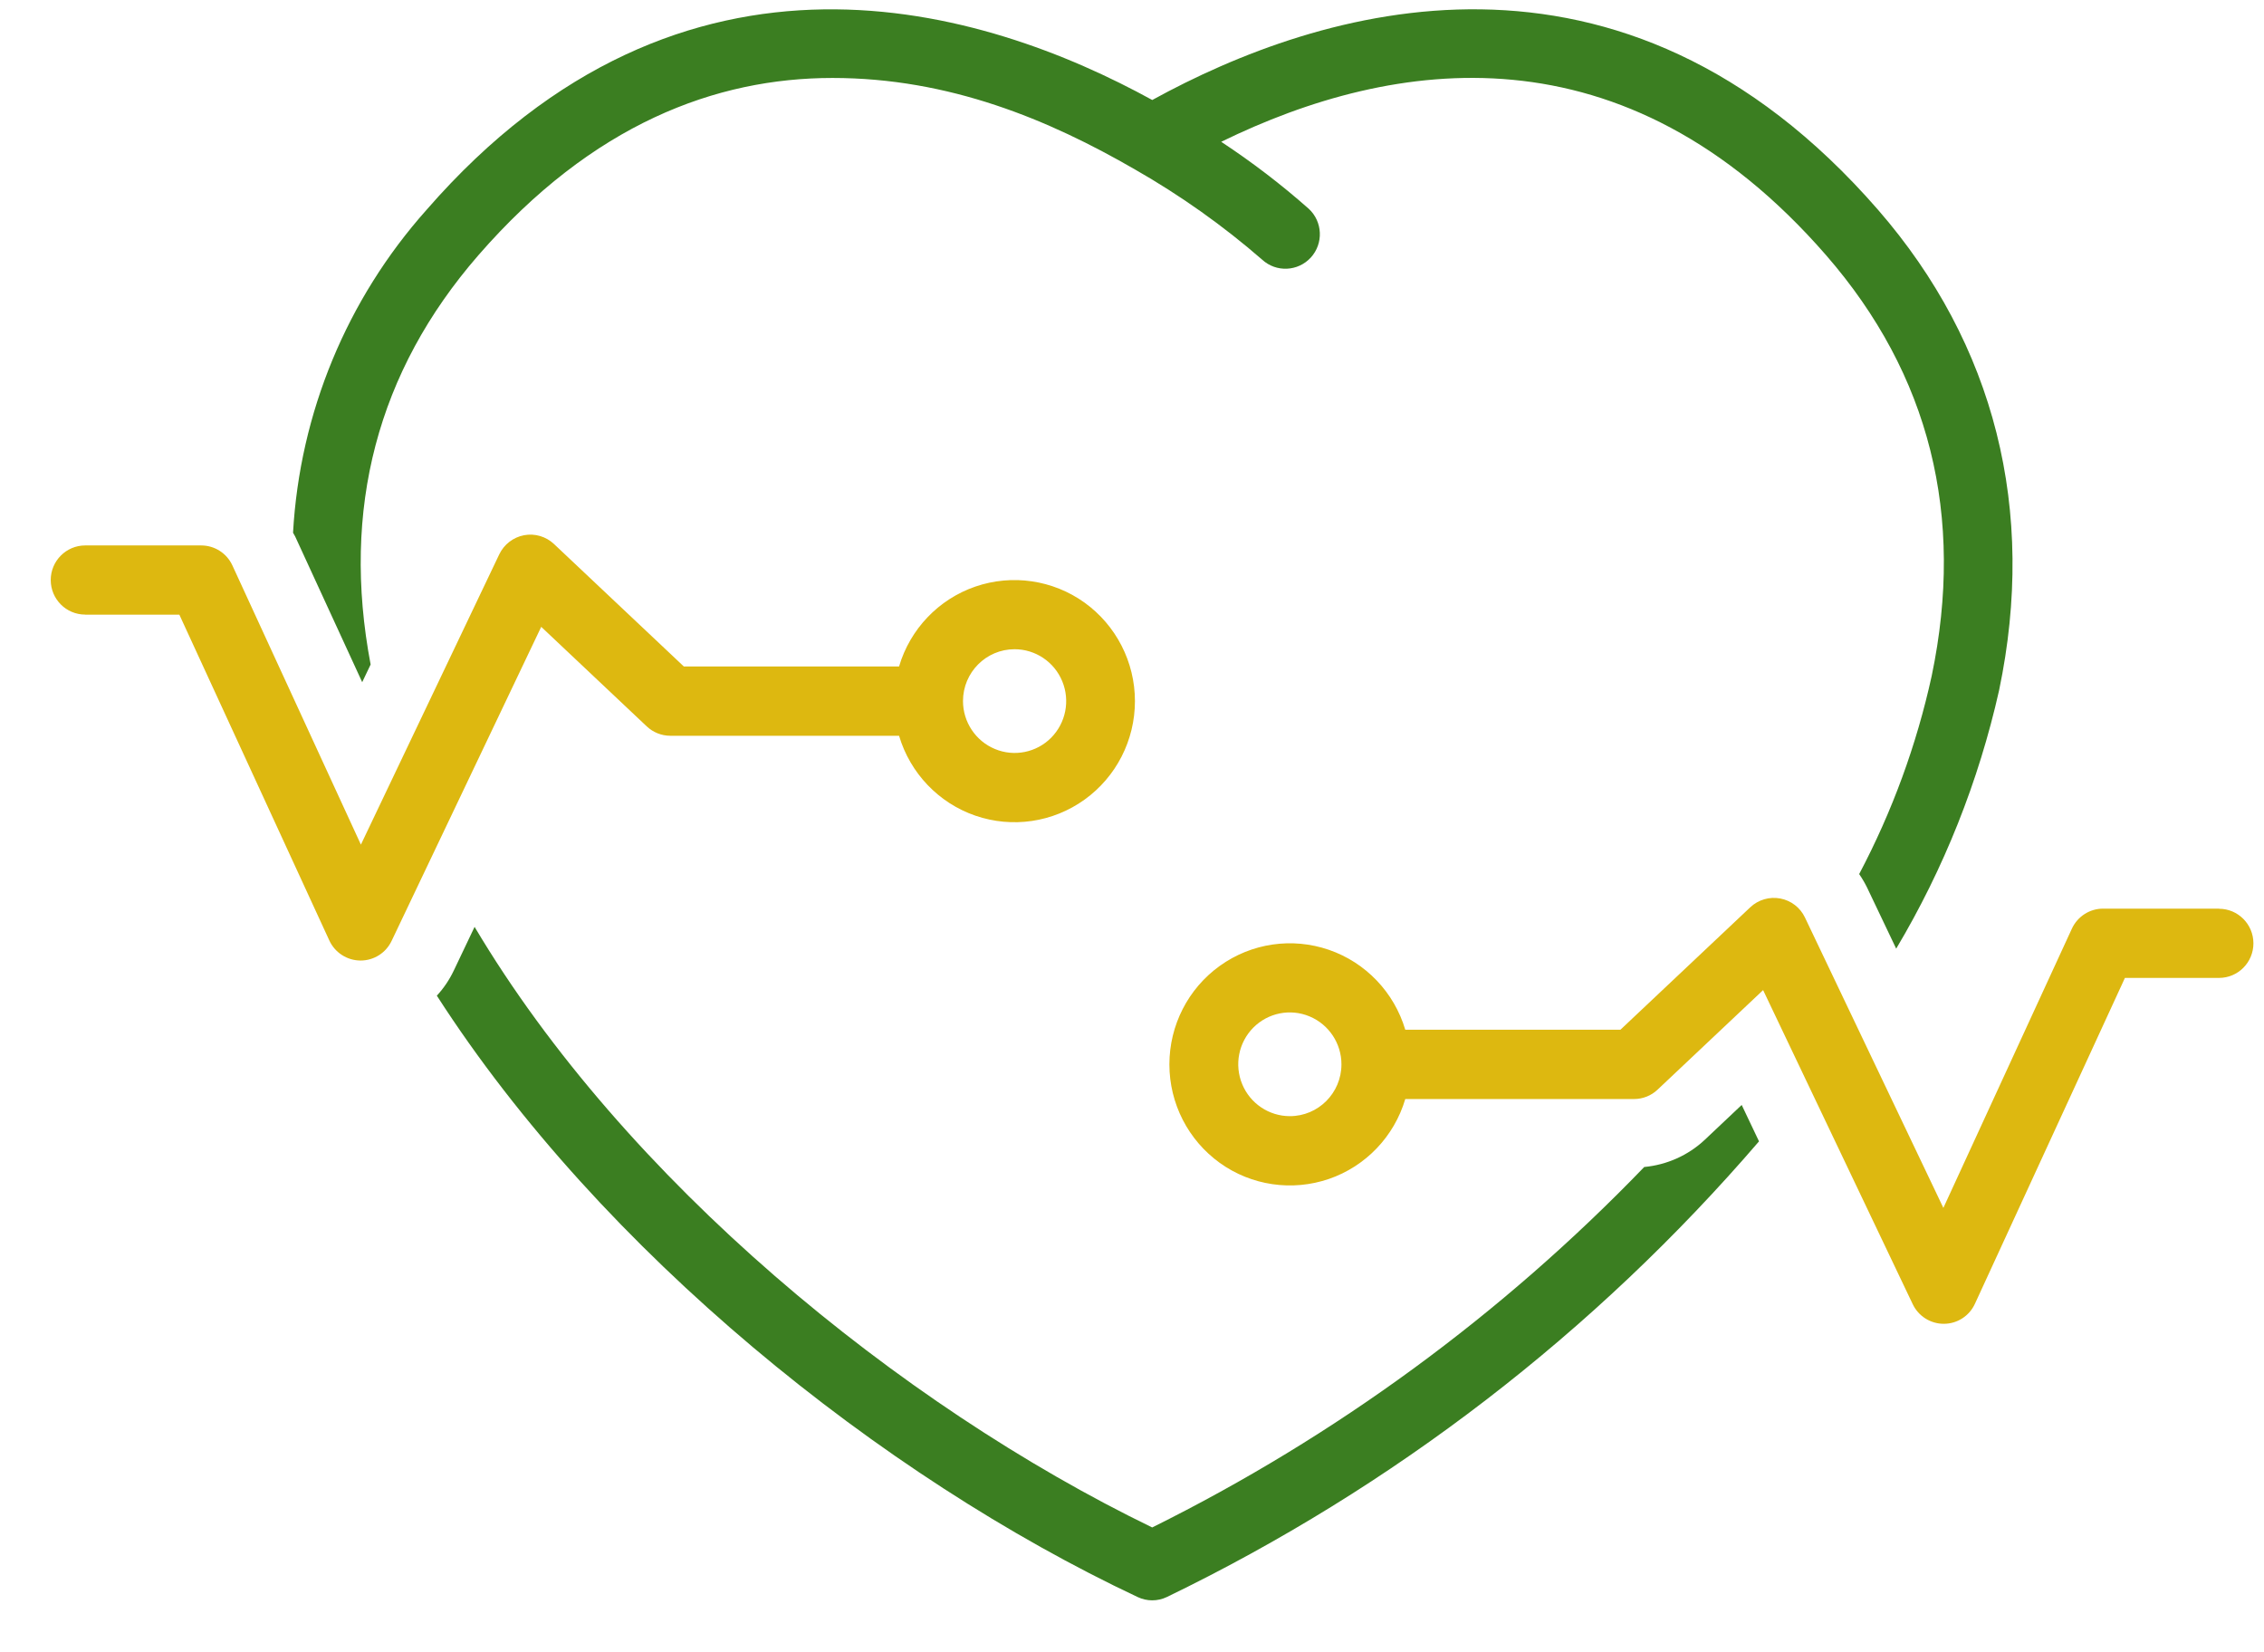 <svg fill="none" height="27" viewBox="0 0 37 27" width="37" xmlns="http://www.w3.org/2000/svg" xmlns:xlink="http://www.w3.org/1999/xlink"><clipPath id="a"><path d="m.83.151h36v26h-36z"/></clipPath><g clip-path="url(#a)"><path d="m5.919 11.148.138-.289c-.481-2.539.109-4.788 1.76-6.687 1.866-2.145 3.88-2.898 5.789-2.898s3.537.682 4.944 1.496c.739.422 1.435.915 2.077 1.473.229.211.584.195.795-.034.21-.23.195-.587-.034-.798-.45-.398-.928-.763-1.43-1.094 2.825-1.381 6.587-1.937 9.886 1.854 1.692 1.945 2.272 4.259 1.725 6.875-.247 1.128-.646 2.217-1.185 3.237.048.07.091.143.129.22l.476.999c.78-1.309 1.348-2.735 1.682-4.223.615-2.94-.069-5.655-1.979-7.851-4.213-4.842-9.131-3.294-11.861-1.794-2.73-1.5-7.648-3.047-11.861 1.796-1.301 1.459-2.071 3.319-2.181 5.275.011.021.024.04.035.062l1.096 2.382z" fill="#3b7e21"/><path d="m7.756 15.146-.341.716c-.071.149-.164.287-.276.408 2.697 4.193 7.268 7.857 11.453 9.827.151.072.326.072.477 0 3.7-1.79 6.994-4.324 9.678-7.446l-.283-.595-.604.57c-.271.254-.619.409-.989.444-2.325 2.412-5.045 4.404-8.041 5.89-4.139-2.007-8.62-5.684-11.074-9.814z" fill="#3b7e21"/><g fill="#ddb810"><path d="m1.393 10.044h1.538l2.451 5.324c.091.198.289.326.507.328h.004c.217 0 .414-.125.507-.321l2.445-5.132 1.725 1.627c.104.098.242.153.384.153h3.739c.182.612.647 1.099 1.248 1.306.602.207 1.265.11 1.783-.262s.824-.971.824-1.61c0-.639-.307-1.238-.824-1.61-.517-.371-1.182-.468-1.783-.262-.602.207-1.067.694-1.248 1.306h-3.517l-2.123-2.002c-.131-.123-.312-.176-.489-.143-.176.034-.326.149-.404.311l-2.262 4.745-2.1-4.562c-.092-.2-.291-.327-.51-.327h-1.896c-.31 0-.563.253-.563.565s.252.565.563.565zm15.188.565c.341 0 .649.207.779.523.131.317.059.681-.182.924-.241.242-.604.315-.919.183-.315-.131-.521-.441-.521-.783 0-.468.378-.847.843-.847z"/><path d="m36.268 14.848h-1.898c-.219 0-.418.128-.51.328l-2.1 4.562-2.262-4.745c-.077-.163-.228-.278-.404-.311-.176-.033-.358.02-.489.143l-2.123 2.002h-3.516c-.182-.612-.647-1.099-1.248-1.306-.602-.207-1.265-.11-1.783.262s-.824.971-.824 1.61c0 .639.307 1.238.824 1.61.517.371 1.181.468 1.783.262.602-.207 1.067-.694 1.248-1.306h3.739c.143 0 .281-.055.384-.153l1.725-1.627 2.445 5.132c.093.196.291.321.507.321h.004c.218-.001.415-.129.506-.328l2.451-5.324h1.538c.31 0 .562-.253.562-.565 0-.312-.252-.565-.562-.565zm-15.188 3.391c-.341 0-.649-.207-.779-.523-.131-.317-.059-.681.182-.924.241-.242.604-.315.919-.183.315.131.521.441.521.783 0 .468-.378.847-.843.847z"/></g></g></svg>